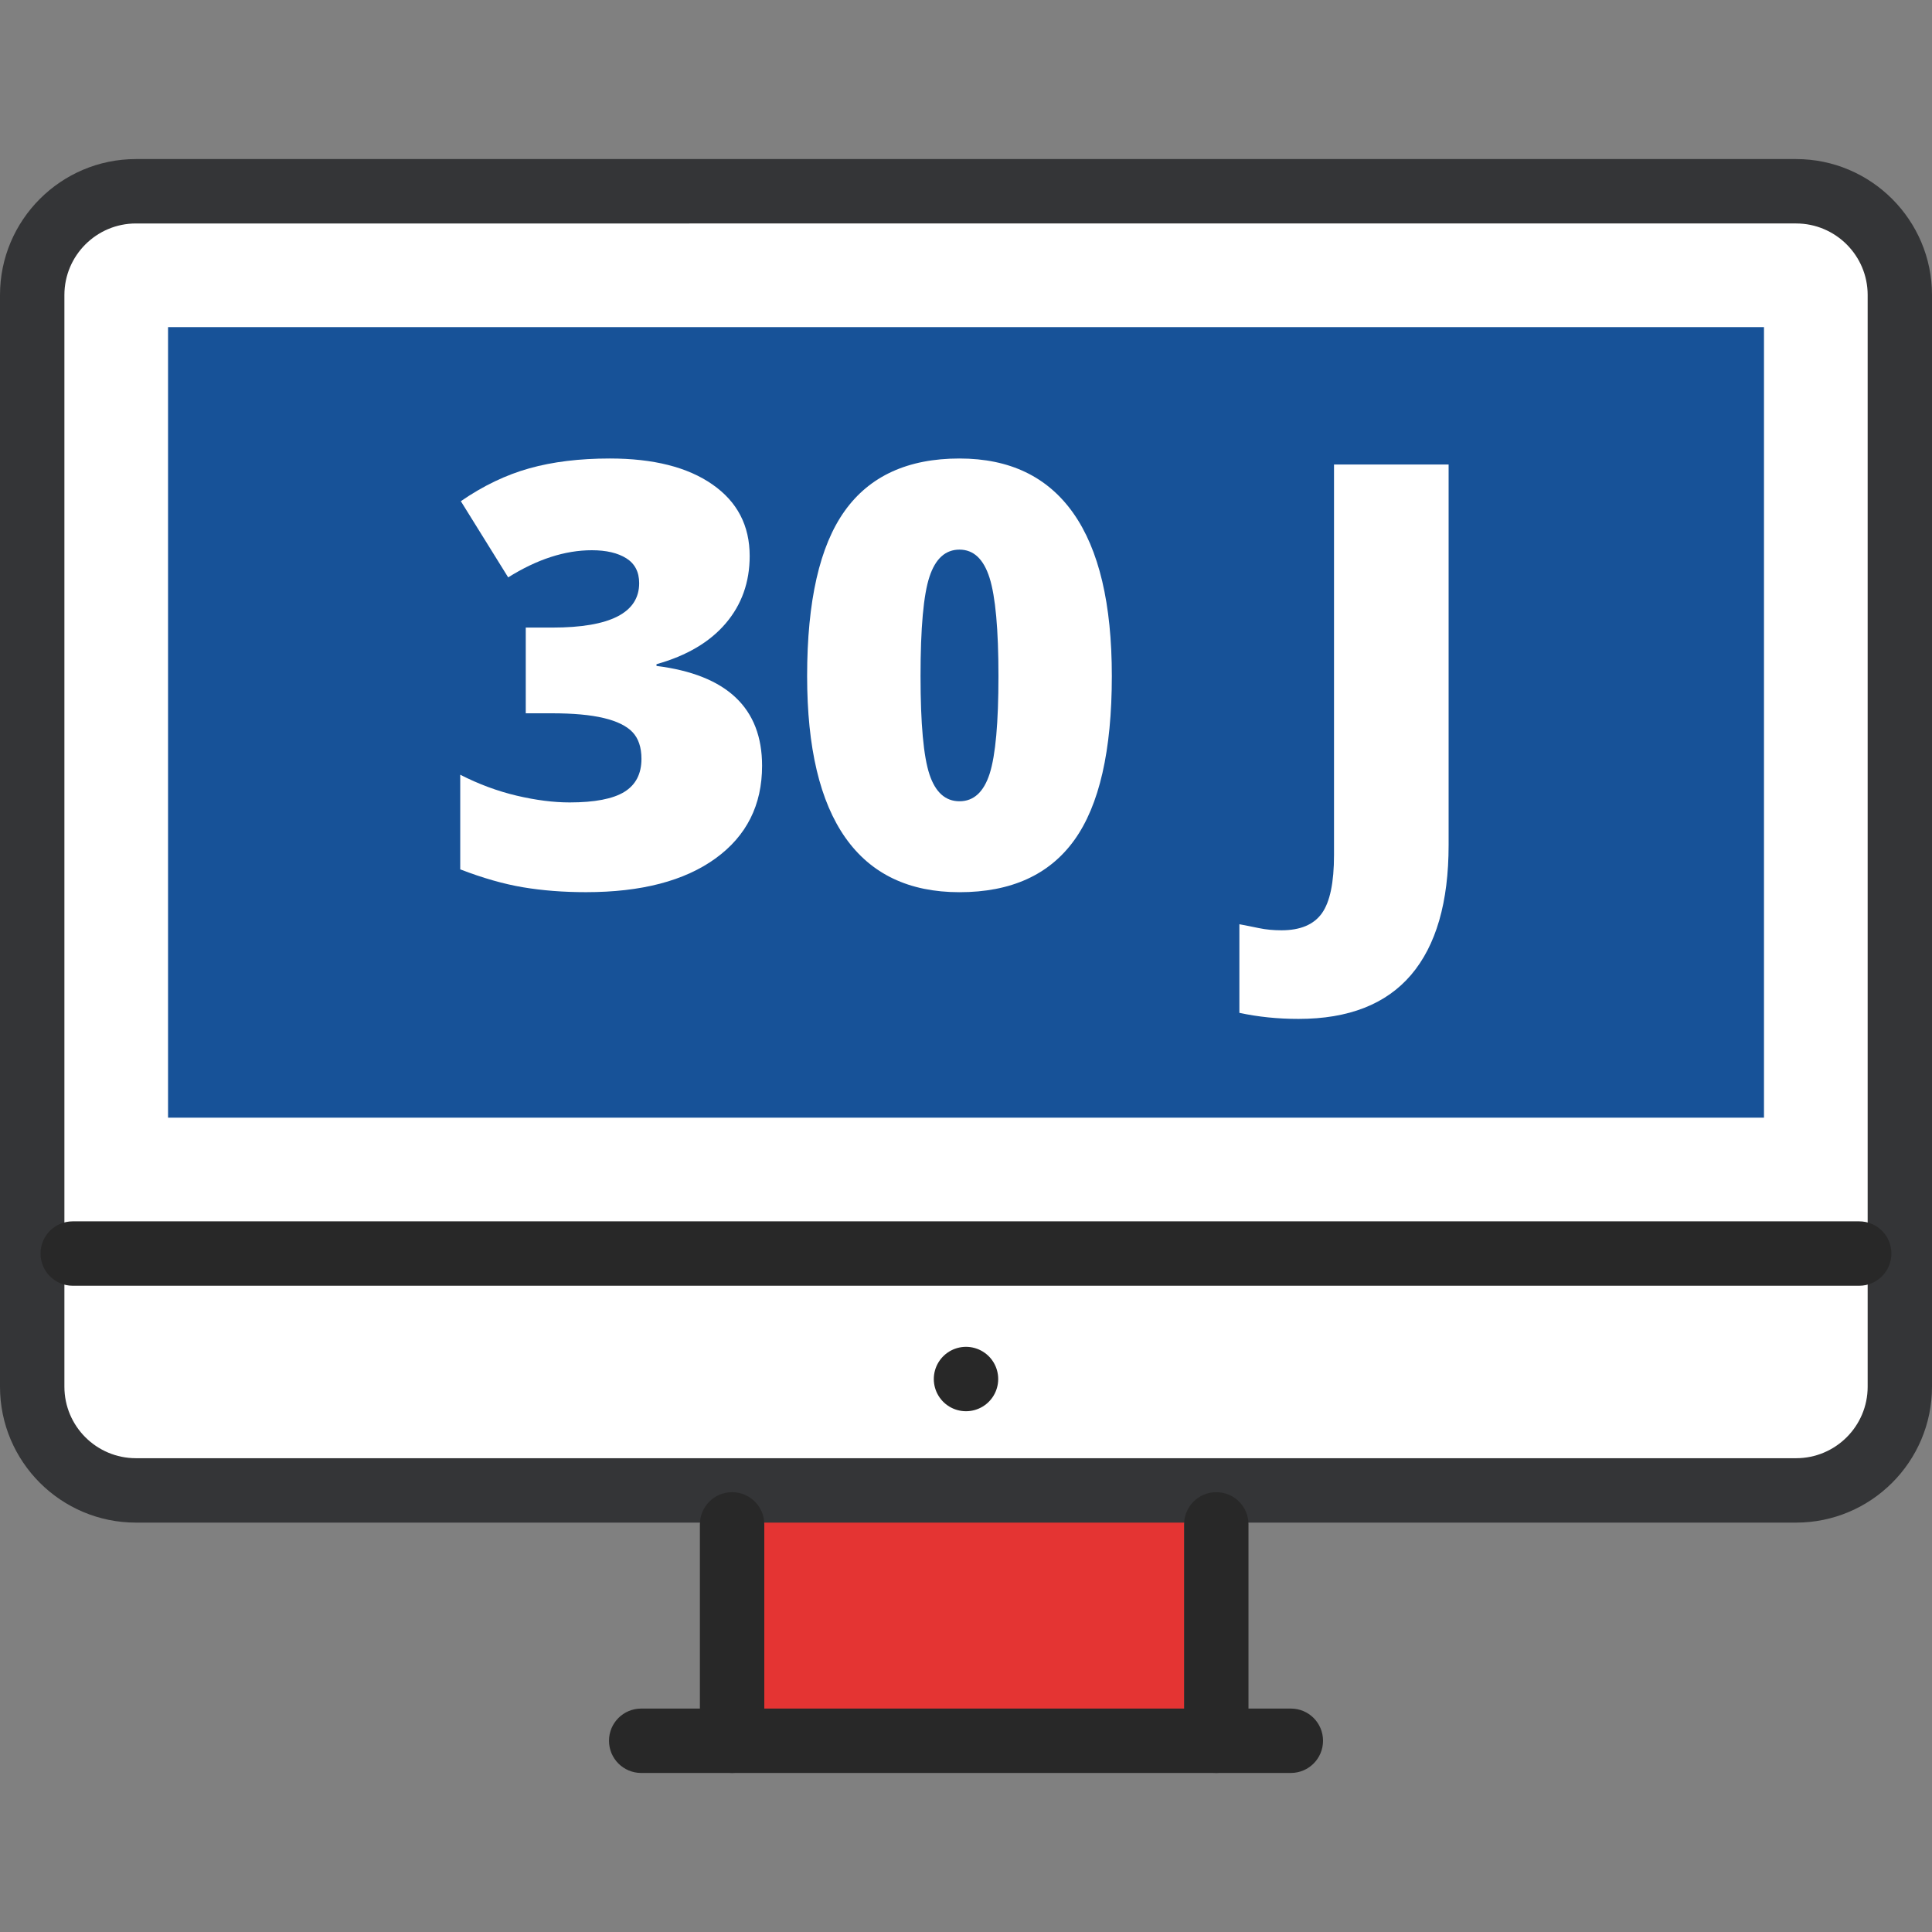 <?xml version="1.0" encoding="utf-8"?>
<!-- Generator: Adobe Illustrator 14.0.0, SVG Export Plug-In . SVG Version: 6.00 Build 43363)  -->
<!DOCTYPE svg PUBLIC "-//W3C//DTD SVG 1.1//EN" "http://www.w3.org/Graphics/SVG/1.1/DTD/svg11.dtd">
<svg version="1.1" id="Calque_1" xmlns="http://www.w3.org/2000/svg" xmlns:xlink="http://www.w3.org/1999/xlink" x="0px" y="0px"
	 width="60px" height="60px" viewBox="0 0 60 60" enable-background="new 0 0 60 60" xml:space="preserve">
<rect x="0" y="0" width="60" height="60" fill="#808080" stroke="none"/>
<g id="screen-24h_1_">
	<path fill="#FFFFFF" stroke="#282828" d="M59,43.066c0,1.779-1.441,3.22-3.222,3.22H4.221C2.443,46.286,1,44.848,1,43.066V9.161
		C1,7.382,2.443,5.94,4.221,5.94h51.558C57.558,5.94,59,7.382,59,9.161V43.066z"/>
	<rect x="5.219" y="10.159" fill="#175298" width="49.563" height="24.551"/>
	<rect x="23.719" y="47.266" fill="#E43433" width="13.063" height="5.797"/>
	<path fill="#343537" d="M55.778,47.286H4.221C1.894,47.286,0,45.395,0,43.066V9.161C0,6.834,1.894,4.94,4.221,4.94h51.558
		C58.106,4.94,60,6.834,60,9.161v33.905C60,45.395,58.106,47.286,55.778,47.286L55.778,47.286z M4.221,6.94
		C2.996,6.94,2,7.937,2,9.161v33.905c0,1.225,0.996,2.22,2.222,2.22h51.558c1.225,0,2.222-0.995,2.222-2.22V9.161
		c0-1.225-0.997-2.221-2.222-2.221H4.221L4.221,6.94z"/>
	<path fill="#282828" d="M57.739,39.93H2.259c-0.552,0-1-0.447-1-1c0-0.554,0.448-1,1-1h55.48c0.553,0,1,0.446,1,1
		C58.739,39.482,58.292,39.93,57.739,39.93L57.739,39.93z"/>
	<path fill="#282828" d="M22.736,55.061c-0.552,0-1-0.447-1-1v-6.72c0-0.553,0.448-1,1-1s1,0.447,1,1v6.72
		C23.736,54.611,23.289,55.061,22.736,55.061L22.736,55.061z"/>
	<path fill="#282828" d="M37.773,55.061c-0.553,0-1-0.447-1-1v-6.72c0-0.553,0.447-1,1-1s1,0.447,1,1v6.72
		C38.773,54.611,38.326,55.061,37.773,55.061L37.773,55.061z"/>
	<path fill="#282828" d="M40.088,55.061H19.913c-0.552,0-1-0.447-1-1c0-0.554,0.448-1,1-1h20.175c0.554,0,1,0.446,1,1
		C41.088,54.613,40.641,55.061,40.088,55.061L40.088,55.061z"/>
	
		<line fill="none" stroke="#282828" stroke-width="2" stroke-linecap="round" stroke-linejoin="round" stroke-miterlimit="10" x1="30" y1="42.827" x2="30" y2="42.827"/>
</g>
<g>
	<path fill="#FFFFFF" d="M23.282,17.267c0,0.813-0.248,1.51-0.744,2.092c-0.496,0.583-1.213,1.005-2.15,1.268v0.054
		c2.187,0.275,3.279,1.309,3.279,3.101c0,1.219-0.481,2.178-1.446,2.877c-0.966,0.699-2.306,1.048-4.021,1.048
		c-0.705,0-1.357-0.051-1.958-0.152s-1.25-0.287-1.949-0.556V24.06c0.573,0.293,1.157,0.509,1.752,0.65
		c0.595,0.14,1.144,0.21,1.646,0.21c0.775,0,1.343-0.109,1.698-0.327c0.354-0.218,0.532-0.56,0.532-1.026
		c0-0.358-0.093-0.634-0.277-0.829c-0.186-0.195-0.484-0.341-0.896-0.439c-0.413-0.099-0.95-0.147-1.613-0.147h-0.807V19.49h0.825
		c1.798,0,2.697-0.46,2.697-1.38c0-0.347-0.134-0.604-0.398-0.771c-0.266-0.167-0.623-0.251-1.071-0.251
		c-0.836,0-1.702,0.281-2.599,0.843l-1.47-2.366c0.692-0.478,1.402-0.818,2.129-1.021c0.726-0.203,1.558-0.305,2.496-0.305
		c1.355,0,2.42,0.269,3.189,0.807C22.897,15.582,23.282,16.322,23.282,17.267z"/>
	<path fill="#FFFFFF" d="M34.529,20.995c0,2.318-0.389,4.017-1.165,5.095c-0.776,1.079-1.966,1.618-3.567,1.618
		c-1.564,0-2.745-0.563-3.54-1.689s-1.191-2.8-1.191-5.023c0-2.33,0.389-4.039,1.166-5.126c0.775-1.087,1.965-1.631,3.565-1.631
		c1.561,0,2.738,0.566,3.536,1.698S34.529,18.754,34.529,20.995z M28.588,20.995c0,1.482,0.093,2.5,0.278,3.056
		c0.185,0.556,0.496,0.833,0.932,0.833c0.442,0,0.754-0.287,0.938-0.86c0.182-0.574,0.272-1.583,0.272-3.029
		c0-1.452-0.093-2.469-0.277-3.052c-0.186-0.583-0.496-0.874-0.933-0.874c-0.436,0-0.747,0.281-0.932,0.842
		C28.68,18.473,28.588,19.501,28.588,20.995z"/>
	<path fill="#FFFFFF" d="M40.328,31.643c-0.646,0-1.258-0.063-1.838-0.188v-2.752c0.191,0.036,0.395,0.076,0.609,0.121
		c0.216,0.045,0.447,0.067,0.698,0.067c0.586,0,1.004-0.176,1.256-0.529c0.251-0.353,0.376-0.956,0.376-1.811V14.425h3.559v11.821
		c0,1.774-0.389,3.117-1.165,4.029C43.046,31.186,41.881,31.643,40.328,31.643z"/>
</g>
</svg>

